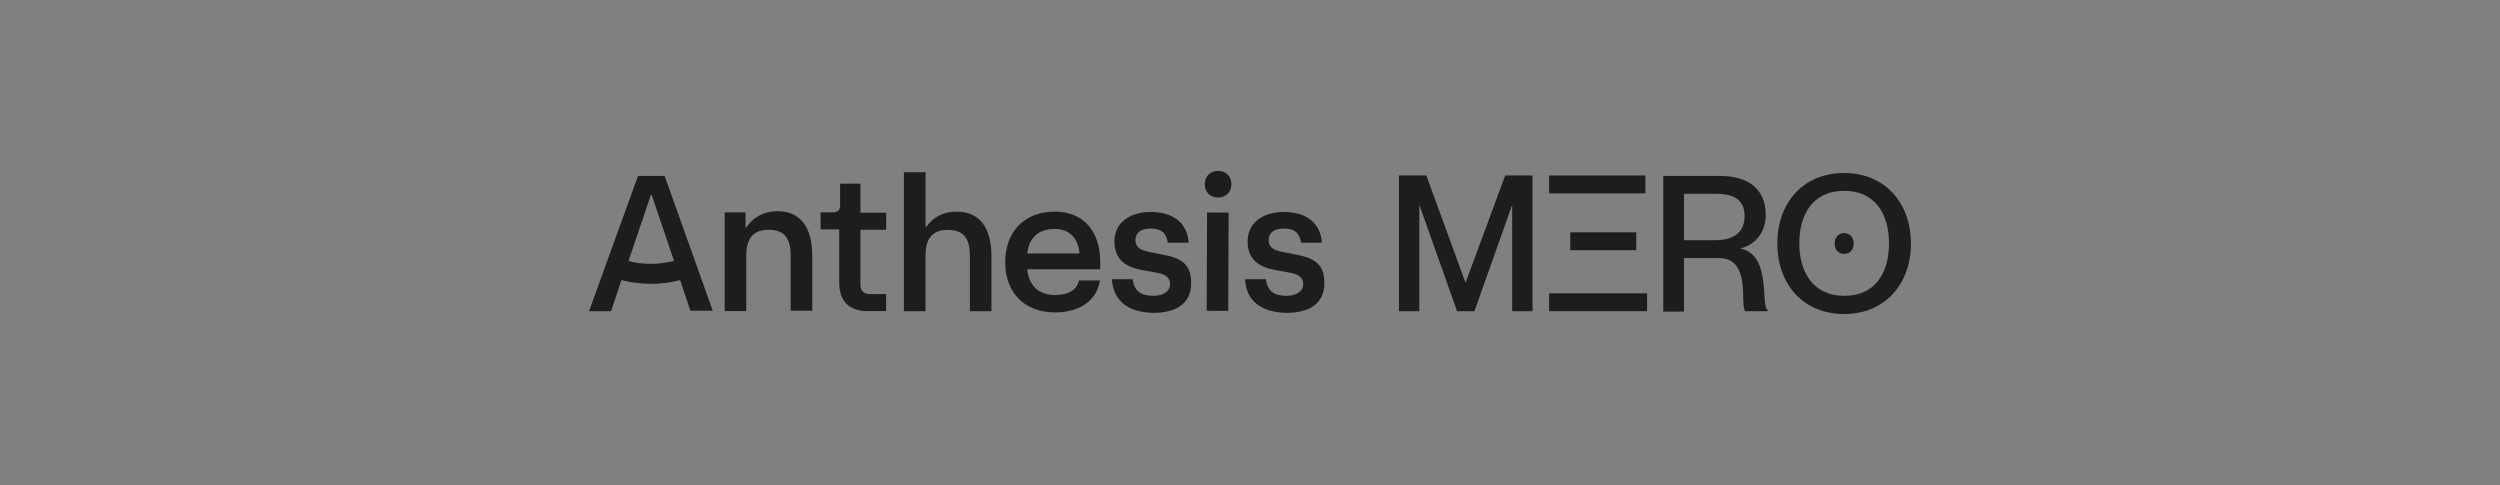 <?xml version="1.0" encoding="UTF-8"?>
<svg id="Capa_1" data-name="Capa 1" xmlns="http://www.w3.org/2000/svg" version="1.1" viewBox="0 0 341.77 66.3">
  <rect x="0" y="0" width="341.77" height="66.3" fill="#808080" stroke="none"/>
  <defs>
    <style>
      .cls-1 {
        fill: #4b4898;
      }

      .cls-1, .cls-2, .cls-3, .cls-4, .cls-5, .cls-6, .cls-7 {
        stroke-width: 0px;
      }

      .cls-2 {
        fill: #0f2619;
      }

      .cls-3 {
        fill: #ee7026;
      }

      .cls-4 {
        fill: #ffde00;
      }

      .cls-5 {
        fill: #1d1d1b;
      }

      .cls-8 {
        fill: none;
        stroke: #1d1d1b;
        stroke-miterlimit: 10;
      }

      .cls-6 {
        fill: #fff;
      }

      .cls-7 {
        fill: #1d2143;
      }
    </style>
  </defs>
  <g>
    <g id="Anthesis_Main_Logo_-_Blue" data-name="Anthesis Main Logo - Blue">
      <g id="Layer_2" data-name="Layer 2">
        <g id="Layer_1-2" data-name="Layer 1-2">
          <path class="cls-3" d="M844.24-697.14c-.94.38-5.57,2.31-8.46,7.57,0,0,1.48-2.12,6.56-2.89,1.4-.28,5.82-1.12,7.73-2.43-.3-.1-3.99-1.42-9.97,1.53l-.16.09s.61-1.44,4.9-2.51c1.37-.34,3.9-.67,5.58-.07,0,0-1.44-1.72-3.96-1.72s-1.4.12-2.21.41"/>
          <path class="cls-3" d="M850.19-697.87c.95.23,1.36,1.02,1.86,1.79,1.07,1.97.04,4.96-.82,7.86s.88,4.58.88,4.58l.07.09c3.69-3.71,2.97-7.41,2.89-8.52-.09-1.11-.46-2.13-.73-2.95,1.2.57,1.61,2.47,1.86,3.92.73,4.39-1.97,7.47-2.56,8.04,3.31-.67,5.25-2.53,5.25-2.53,2.53-2.75.51-7.12-.49-8.13-3.32-3.38-7.09-4.19-8-4.19s-.2.01-.21.04"/>
          <path class="cls-3" d="M858.52-682.77c-2.47,2.13-8.08,2.09-11.96,1.53-3.89-.57-6.59.34-6.59.34.4,1.59,2.78,3.62,7.38,4.21s8.31-2.09,8.94-2.38c-.29,1.4-3.51,3.47-8.22,3.92-5.62.52-8.62-3.69-8.62-3.69v.27c-.04,3.15,1.24,4.83,2.6,5.92,4.52,2.65,9.93.98,13.98-2.85,4.05-3.82,4.81-9.99,4.81-9.99,0,0-1.13,1.97-2.31,2.74"/>
          <path class="cls-3" d="M836.43-677.53c-2.46-5.97,1.45-12.03,1.45-12.03-3.43,2.18-4.19,6.67-3.21,10.27.98,3.6,3.12,5.44,5.02,7.25-3.46-4.49-1.76-8.85-.72-11.45,1.04-2.6.38-6.28.38-6.28-3.63,4.09-2.73,11.31-2.93,12.24"/>
          <path class="cls-7" d="M878.24-680.4l1.35,4.25h3.76l-6.05-17.42h-4.84l-6.05,17.42h3.76l1.37-4.25h6.69ZM877.26-683.48h-4.72l.37-1.15c.71-2.25,1.37-4.55,1.96-6.8h.04c.59,2.25,1.27,4.55,1.98,6.8l.37,1.15h0Z"/>
          <path class="cls-7" d="M891.6-688.86c-1.59,0-2.84.76-3.64,1.86h-.04v-1.57h-3.21v12.43h3.43v-6.66c0-2.25,1.03-3.37,2.45-3.37s2.18.86,2.18,2.74v7.29h3.43v-7.63c0-3.37-1.78-5.09-4.58-5.09h0Z"/>
          <path class="cls-7" d="M905.2-678.71c-1.17,0-1.61-.53-1.61-1.9v-5.41h2.37v-2.54h-2.37v-3.23h-3.43v3.23h-2v2.54h2v6.01c0,2.88,1.25,4.03,4.11,4.03s1.35-.1,1.81-.25v-2.62c-.22.08-.57.12-.88.12h0Z"/>
          <path class="cls-7" d="M911.35-687.19v-6.36h-3.43v17.41h3.43v-6.66c0-2.27,1.02-3.37,2.45-3.37s2.18.86,2.18,2.74v7.29h3.43v-7.63c0-3.37-1.78-5.09-4.58-5.09s-2.54.53-3.43,1.66h-.04Z"/>
          <path class="cls-7" d="M927.45-678.17c-1.47,0-2.72-.9-2.82-3.47h8.93c0-1.37-.12-2.33-.39-3.18-.78-2.52-2.88-4.13-5.75-4.13s-6.17,2.84-6.17,6.5,2.27,6.7,6.19,6.7,5.46-1.88,5.95-4.15h-3.5c-.17,1-1.08,1.74-2.45,1.74h.01ZM927.43-686.53c1.37,0,2.49.86,2.72,2.74h-5.43c.27-1.88,1.32-2.74,2.72-2.74h-.01Z"/>
          <path class="cls-7" d="M940.21-688.96c-3.08,0-5.13,1.59-5.13,3.82s2.23,3.37,4.31,3.92c1.94.51,2.86.73,2.86,1.81s-.61,1.2-1.81,1.2-2.18-.71-2.18-1.96h-3.47c0,3.01,2.13,4.43,5.58,4.43s5.48-1.57,5.48-3.89-2.45-3.6-4.68-4.19c-1.88-.49-2.66-.71-2.66-1.59s.59-1.15,1.69-1.15,1.96.54,1.96,1.81h3.27c0-2.76-1.96-4.21-5.21-4.21h0v.02Z"/>
          <polygon class="cls-7" points="951.28 -676.15 951.28 -688.57 947.86 -688.57 947.86 -676.15 951.28 -676.15 951.28 -676.15"/>
          <path class="cls-7" d="M958.68-688.96c-3.08,0-5.13,1.59-5.13,3.82s2.23,3.37,4.31,3.92c1.94.51,2.86.73,2.86,1.81s-.61,1.2-1.81,1.2-2.18-.71-2.18-1.96h-3.47c0,3.01,2.13,4.43,5.58,4.43s5.48-1.57,5.48-3.89-2.45-3.6-4.68-4.19c-1.88-.49-2.66-.71-2.66-1.59s.59-1.15,1.69-1.15,1.96.54,1.96,1.81h3.27c0-2.76-1.96-4.21-5.21-4.21h0v.02Z"/>
          <path class="cls-7" d="M949.68-690.07c1.12,0,2.03-.91,2.03-2.03s-.91-2.03-2.03-2.03-2.03.91-2.03,2.03h0c0,1.12.91,2.03,2.03,2.03h0Z"/>
        </g>
      </g>
    </g>
    <g>
      <g>
        <path class="cls-3" d="M974.58-676.12h-1.96c-.65,0-1.17-.52-1.17-1.17v-3.51c0-.65.52-1.17,1.17-1.17s1.17.52,1.17,1.17v2.33h.78c3.46,0,6.26-2.82,6.26-6.26s-2.82-6.26-6.26-6.26h-2.48c-.65,0-1.17-.52-1.17-1.17s.52-1.17,1.17-1.17h2.48c4.75,0,8.62,3.87,8.62,8.62s-3.87,8.62-8.62,8.62h0Z"/>
        <circle class="cls-3" cx="972.62" cy="-684.75" r="1.37"/>
      </g>
      <g>
        <circle class="cls-3" cx="990.34" cy="-691.66" r="1.37"/>
        <path class="cls-3" d="M990.34-676.12c-.65,0-1.17-.52-1.17-1.17v-10.4c0-.65.52-1.17,1.17-1.17s1.17.52,1.17,1.17v10.4c0,.65-.52,1.17-1.17,1.17h0Z"/>
      </g>
      <g>
        <circle class="cls-3" cx="1018.95" cy="-691.66" r="1.37"/>
        <path class="cls-3" d="M1018.95-676.12c-.65,0-1.17-.52-1.17-1.17v-10.4c0-.65.52-1.17,1.17-1.17s1.17.52,1.17,1.17v10.4c0,.65-.52,1.17-1.17,1.17h0Z"/>
      </g>
      <g>
        <circle class="cls-3" cx="1004.59" cy="-683.93" r="1.37"/>
        <path class="cls-3" d="M1005.84-676.12h-2.11c-3.02,0-5.48-2.46-5.48-5.48v-6.29c0-3.02,2.46-5.48,5.48-5.48h2.11c3.02,0,5.48,2.46,5.48,5.48s-.52,1.17-1.17,1.17-1.17-.52-1.17-1.17c0-1.72-1.4-3.12-3.12-3.12h-2.11c-1.72,0-3.12,1.4-3.12,3.12v6.29c0,1.72,1.4,3.12,3.12,3.12h2.11c1.72,0,3.12-1.4,3.12-3.12v-1.14h-.53c-.65,0-1.17-.52-1.17-1.17s.52-1.17,1.17-1.17h1.71c.65,0,1.17.52,1.17,1.17v2.32c0,3.02-2.46,5.48-5.48,5.48h0Z"/>
      </g>
      <g>
        <circle class="cls-3" cx="1030.77" cy="-677.79" r="1.37"/>
        <path class="cls-3" d="M1034.91-693.37h-8.3c-.65,0-1.17.52-1.17,1.17s.52,1.17,1.17,1.17h2.97v9.4c0,.65.52,1.17,1.17,1.17s1.17-.52,1.17-1.17v-9.39h2.97c.65,0,1.17-.52,1.17-1.17s-.52-1.17-1.17-1.17h.01Z"/>
      </g>
      <g>
        <circle class="cls-3" cx="1045.76" cy="-680.52" r="1.37"/>
        <path class="cls-3" d="M1051.84-676.12c-.47,0-.9-.27-1.09-.73l-4.99-12.22-4.99,12.22c-.25.6-.94.89-1.53.64s-.89-.94-.64-1.53l6.08-14.89c.18-.45.61-.73,1.09-.73s.91.29,1.09.73l6.08,14.89c.25.6-.04,1.29-.64,1.53-.14.05-.29.09-.45.09Z"/>
      </g>
      <g>
        <circle class="cls-3" cx="1067.72" cy="-677.3" r="1.37"/>
        <path class="cls-3" d="M1064.2-676.12h-4.75c-.65,0-1.17-.52-1.17-1.17v-14.89c0-.65.52-1.17,1.17-1.17s1.17.52,1.17,1.17v13.71h3.57c.65,0,1.17.52,1.17,1.17s-.52,1.17-1.17,1.17h.01Z"/>
      </g>
    </g>
  </g>
  <g>
    <rect class="cls-6" x="1269.9" y="4.01" width="23.6" height="4.3"/>
    <rect class="cls-6" x="1274.9" y="-10.69" width="15.9" height="4.3"/>
    <rect class="cls-6" x="1269.9" y="-24.29" width="23.2" height="4.3"/>
    <path class="cls-6" d="M1315.9-6.79h0c3.6-.9,6.1-3.9,6.1-8.1,0-6-3.9-9.4-11.1-9.4h-13.6V8.41h5V-4.39h8.4c8,0,4.9,11.4,6.4,12.8h5.4v-.3c-1.8-.6,1-13.5-6.6-14.9ZM1309.9-8.79h-7.5v-11.2h7.6c5,0,7,1.9,7,5.4,0,3.8-2.5,5.8-7.1,5.8Z"/>
    <path class="cls-6" d="M1341-24.99c-9.8,0-16.1,7.1-16.1,17s6.3,17,16.1,17,16.1-7.2,16.1-17-6.3-17-16.1-17ZM1341,4.71c-7.7,0-10.8-6-10.8-12.7s3.1-12.6,10.8-12.6,10.8,5.9,10.8,12.6-3.1,12.7-10.8,12.7Z"/>
    <polygon class="cls-6" points="1249.8 1.31 1249.7 1.31 1240.3 -24.39 1233.7 -24.39 1233.7 8.31 1238.6 8.31 1238.6 -17.09 1238.7 -17.09 1247.7 8.31 1251.8 8.31 1260.8 -17.09 1260.9 -17.09 1260.9 8.31 1265.9 8.31 1265.9 -24.39 1259.2 -24.39 1249.8 1.31"/>
    <path class="cls-6" d="M1341-10.39c-1.4,0-2.3,1-2.3,2.5s.9,2.5,2.3,2.5,2.3-1,2.3-2.5-.9-2.5-2.3-2.5Z"/>
    <path class="cls-6" d="M1056.7-24.29h-6.4l-11.8,32.6h5.3l2.4-7.2.2-.2c2.3.6,4.6.9,7.1.9s4.8-.3,7-.9l.1.2,2.4,7.2h5.4l-11.7-32.6ZM1047.9-3.79l5.4-15.9h.2l5.4,16c-1.7.4-3.6.7-5.4.7-2-.1-3.8-.3-5.6-.8"/>
    <path class="cls-6" d="M1071.2-15.39h4.9v3.6h.2c1.7-2.5,4.3-3.9,7.5-3.9,5.4,0,8.4,3.7,8.4,10.7v13.3h-5.2V-4.99c0-4.4-1.6-6.3-5.3-6.3s-5.4,2-5.4,6.3v13.3h-5.2V-15.39h.1Z"/>
    <path class="cls-6" d="M1098.8,1.61v-12.9h-4.5v-4.1h3.1c1,0,1.6-.6,1.6-1.6v-5.4h4.9v7h6.2v4.1h-6.2V1.91c0,1.5.8,2.3,2.3,2.3h3.9v4.1h-4.6c-4.3,0-6.7-2.4-6.7-6.7"/>
    <path class="cls-6" d="M1114.4-25.19h5.2v13.2h.2c1.6-2.4,4.1-3.7,7.3-3.7,5.3,0,8.3,3.7,8.3,10.7v13.3h-5.2V-4.99c0-4.4-1.6-6.3-5.3-6.3s-5.4,2-5.4,6.3v13.3h-5.1V-25.19Z"/>
    <path class="cls-6" d="M1161.7-3.59c0-7.5-4.2-12.1-10.9-12.1-7.3,0-12,4.7-12,12.2h0c0,7.4,4.7,12.1,12,12.1,6.3,0,10.2-3.2,10.8-7.7h-5c-.5,2.1-2.3,3.5-5.8,3.5-4,0-6.3-2.3-6.7-6.2h17.6v-1.8ZM1144.1-5.59c.5-3.9,2.7-5.9,6.7-5.9,3.4,0,5.6,2.2,5.9,5.9h-12.6Z"/>
    <path class="cls-6" d="M1164.4.61h5c.4,2.8,1.9,4,5,4,2.4,0,4-1.1,4-2.8,0-1.6-1-2.4-3.4-2.8l-3.3-.6c-4.5-.8-6.7-3-6.7-6.9,0-4.3,3.4-7.1,8.8-7.1s8.8,2.7,9.1,7.4h-5c-.4-2.4-1.6-3.4-4.1-3.4s-3.7,1-3.7,2.8c0,1.4.7,2.3,3.2,2.8l3.5.7c5.1.9,6.7,2.9,6.7,6.9,0,4.6-3.3,7.1-9.1,7.1-6.1-.1-9.7-3-10-8.1"/>
    <path class="cls-6" d="M1190.1-18.99c1.9,0,3.2-1.3,3.2-3.2s-1.3-3.2-3.2-3.2-3.2,1.3-3.2,3.2c0,1.8,1.3,3.1,3.2,3.2"/>
    <rect class="cls-6" x="1178.21" y="-6.1" width="23.7" height="5.2" transform="translate(1188.7 1186.56) rotate(-89.77)"/>
    <path class="cls-6" d="M1196.5.61h5c.4,2.8,1.9,4,5,4,2.4,0,4-1.1,4-2.8,0-1.6-1-2.4-3.4-2.8l-3.3-.6c-4.5-.8-6.7-3-6.7-6.9,0-4.3,3.4-7.1,8.8-7.1s8.8,2.7,9.1,7.4h-5c-.4-2.4-1.6-3.4-4.1-3.4s-3.7,1-3.7,2.8c0,1.4.7,2.3,3.2,2.8l3.5.7c5.1.9,6.7,2.9,6.7,6.9,0,4.6-3.3,7.1-9.1,7.1-6.1-.1-9.7-3-10-8.1"/>
  </g>
  <rect class="cls-1" x="940.01" y="-378.26" width="36.7" height="6.7"/>
  <rect class="cls-1" x="947.91" y="-401.16" width="24.7" height="6.7"/>
  <rect class="cls-1" x="940.01" y="-422.26" width="35.9" height="6.8"/>
  <path class="cls-1" d="M1011.51-395.06v-.1c5.6-1.3,9.5-6,9.5-12.4,0-9.4-6-14.6-17.3-14.6h-21.1v50.8h7.8v-19.9h13.1c12.4,0,7.6,17.8,9.9,19.9h8.4v-.5c-2.8-1,1.5-21-10.3-23.2M1002.11-398.16h-11.7v-17.4h11.8c7.8,0,10.9,3,10.9,8.5,0,5.8-3.9,8.9-11,8.9"/>
  <path class="cls-1" d="M1050.41-423.26c-15.2,0-24.9,11.1-24.9,26.4s9.7,26.4,24.9,26.4,24.9-11.2,24.9-26.4-9.7-26.4-24.9-26.4M1050.41-377.26c-12,0-16.8-9.2-16.8-19.7s4.8-19.6,16.8-19.6,16.8,9.2,16.8,19.6-4.8,19.7-16.8,19.7"/>
  <polygon class="cls-1" points="908.81 -382.46 908.71 -382.46 894.11 -422.36 883.81 -422.36 883.81 -371.66 891.41 -371.66 891.41 -410.96 891.61 -410.96 905.61 -371.66 912.01 -371.66 926.01 -410.96 926.11 -410.96 926.11 -371.66 933.81 -371.66 933.81 -422.36 923.51 -422.36 908.81 -382.46"/>
  <path class="cls-1" d="M1050.41-400.76c-2.2,0-3.6,1.6-3.6,3.8s1.4,3.8,3.6,3.8,3.6-1.6,3.6-3.8c0-2.1-1.4-3.8-3.6-3.8"/>
  <g>
    <path class="cls-2" d="M912.61-500.18h-10.2l-18.6,51.7h8.5l3.8-11.4.1-.4c3.6,1,7.3,1.5,11.2,1.5s7.5-.5,11.1-1.5l.1.3,4,11.5h8.6l-18.6-51.7ZM898.71-467.68l8.5-25.2h.4l8.5,25.2c-2.8.7-5.6,1.1-8.6,1.1s-6-.4-8.8-1.1"/>
    <path class="cls-2" d="M935.71-486.18h7.9v5.8h.3c2.7-4,6.8-6.2,11.9-6.2,8.6,0,13.3,5.8,13.3,17v21.1h-8.2v-21.1c0-6.9-2.6-10-8.4-10s-8.5,3.2-8.5,10v21.1h-8.2v-37.7h-.1Z"/>
    <path class="cls-2" d="M979.51-459.18v-20.5h-7.2v-6.5h4.9c1.6,0,2.6-1,2.6-2.6v-8.5h7.8v11.1h9.8v6.5h-9.8v21c0,2.4,1.3,3.7,3.7,3.7h6.1v6.5h-7.3c-6.9,0-10.6-3.8-10.6-10.7"/>
    <path class="cls-2" d="M1004.31-501.68h8.2v21h.3c2.6-3.8,6.6-5.9,11.5-5.9,8.6,0,13.3,5.8,13.3,17v21.1h-8.2v-21.1c0-6.9-2.6-10-8.4-10s-8.5,3.2-8.5,10v21.1h-8.2v-53.2h0Z"/>
    <path class="cls-2" d="M1079.21-467.38c0-11.9-6.6-19.3-17.4-19.3-11.6,0-19,7.5-19,19.3h0c0,11.7,7.5,19.2,19.1,19.2,10,0,16.2-5.1,17.2-12.3h-8c-.8,3.3-3.7,5.6-9.2,5.6-6.4,0-10-3.7-10.6-9.9h28v-2.6h-.1ZM1051.31-470.58c.7-6.1,4.4-9.4,10.6-9.4,5.4,0,8.9,3.5,9.3,9.4h-19.9Z"/>
    <path class="cls-2" d="M1083.71-460.68h7.9c.6,4.4,3,6.3,7.9,6.3,3.8,0,6.4-1.8,6.4-4.5s-1.5-3.8-5.5-4.5l-5.2-1c-7.2-1.3-10.6-4.8-10.6-11,0-6.8,5.4-11.2,14-11.2s14,4.3,14.5,11.7h-7.9c-.6-3.8-2.6-5.4-6.6-5.4s-5.9,1.6-5.9,4.4c0,2.3,1,3.7,5,4.4l5.6,1c8.1,1.5,10.6,4.6,10.6,11,0,7.2-5.2,11.3-14.4,11.3-9.8.1-15.4-4.4-15.8-12.5"/>
    <path class="cls-2" d="M1124.31-491.88c3,0,5.1-2,5.1-5.1s-2-5.1-5.1-5.1-5.1,2-5.1,5.1c.1,3,2.1,5,5.1,5.1"/>
    <rect class="cls-2" x="1105.32" y="-471.48" width="37.7" height="8.2" transform="translate(1586.98 658.69) rotate(-89.77)"/>
    <path class="cls-2" d="M1134.61-460.68h7.9c.6,4.4,3,6.3,7.9,6.3,3.8,0,6.4-1.8,6.4-4.5s-1.5-3.8-5.5-4.5l-5.2-1c-7.2-1.3-10.6-4.8-10.6-11,0-6.8,5.4-11.2,14-11.2s14,4.3,14.5,11.7h-7.9c-.6-3.8-2.6-5.4-6.6-5.4s-5.9,1.6-5.9,4.4c0,2.3,1,3.7,5,4.4l5.6,1c8.1,1.5,10.6,4.6,10.6,11,0,7.2-5.2,11.3-14.4,11.3-9.8.1-15.4-4.4-15.8-12.5"/>
  </g>
  <g>
    <rect class="cls-5" x="1096.6" y="-251.38" width="23.79" height="4.33"/>
    <rect class="cls-5" x="1101.74" y="-266.2" width="16.03" height="4.33"/>
    <rect class="cls-5" x="1096.6" y="-280.01" width="23.39" height="4.33"/>
    <path class="cls-5" d="M1143.07-262.27h0c3.63-.91,6.15-3.93,6.15-8.16,0-6.05-3.93-9.48-11.19-9.48h-13.71v32.96h5.04v-13h8.47c8.06,0,4.94,11.49,6.45,12.9h5.44v-.3c-1.81-.5,1.01-13.51-6.65-14.92ZM1136.92-264.29h-7.56v-11.29h7.66c5.04,0,7.06,1.92,7.06,5.44,0,3.83-2.52,5.85-7.16,5.85Z"/>
    <path class="cls-5" d="M1168.27-280.62c-9.88,0-16.23,7.16-16.23,17.14s6.35,17.14,16.23,17.14,16.23-7.26,16.23-17.14-6.35-17.14-16.23-17.14ZM1168.27-250.78c-7.76,0-10.89-6.05-10.89-12.8s3.12-12.7,10.89-12.7,10.89,5.95,10.89,12.7c0,6.85-3.02,12.8-10.89,12.8Z"/>
    <polygon class="cls-5" points="1076.34 -254.11 1076.24 -254.11 1066.76 -280.01 1060.11 -280.01 1060.11 -247.05 1065.05 -247.05 1065.05 -272.65 1065.15 -272.65 1074.22 -247.05 1078.45 -247.05 1087.53 -272.65 1087.63 -272.65 1087.63 -247.05 1092.57 -247.05 1092.57 -280.01 1085.91 -280.01 1076.34 -254.11"/>
    <path class="cls-5" d="M1168.27-266c-1.41,0-2.32,1.01-2.32,2.52s.91,2.52,2.32,2.52,2.32-1.01,2.32-2.52-.91-2.52-2.32-2.52Z"/>
    <path class="cls-5" d="M881.69-279.91h-6.45l-11.89,32.86h5.34l2.42-7.26.1-.3c2.32.6,4.64.91,7.16.91s4.84-.3,7.06-.91l.1.2,2.42,7.26h5.44l-11.69-32.76ZM872.92-259.25l5.44-16.03h.2l5.44,16.03c-1.71.4-3.63.71-5.44.71-2.02,0-3.93-.2-5.64-.71"/>
    <path class="cls-5" d="M896.41-271.04h4.94v3.63h.2c1.71-2.52,4.33-3.93,7.56-3.93,5.44,0,8.47,3.73,8.47,10.79v13.41h-5.24v-13.31c0-4.44-1.61-6.35-5.34-6.35s-5.44,2.02-5.44,6.35v13.41h-5.24v-23.99h.1Z"/>
    <path class="cls-5" d="M924.13-253.9v-13h-4.54v-4.13h3.12c1.01,0,1.61-.6,1.61-1.61v-5.34h4.94v7.06h6.25v4.13h-6.25v13.31c0,1.51.81,2.32,2.32,2.32h3.93v4.13h-4.54c-4.44,0-6.85-2.42-6.85-6.85"/>
    <path class="cls-5" d="M939.96-280.82h5.14v13.31h.2c1.61-2.42,4.13-3.73,7.36-3.73,5.44,0,8.47,3.73,8.47,10.79v13.41h-5.24v-13.41c0-4.44-1.61-6.35-5.34-6.35s-5.44,2.02-5.44,6.35v13.41h-5.24v-33.77h.1Z"/>
    <path class="cls-5" d="M987.53-259.04c0-7.56-4.23-12.2-10.99-12.2-7.36,0-12.1,4.74-12.1,12.3h0c0,7.46,4.74,12.2,12.1,12.2,6.35,0,10.28-3.23,10.89-7.76h-5.04c-.5,2.12-2.32,3.53-5.85,3.53-4.03,0-6.35-2.32-6.75-6.25h17.74v-1.81ZM969.79-261.06c.5-3.93,2.72-5.95,6.75-5.95,3.43,0,5.64,2.22,5.95,5.95h-12.7Z"/>
    <path class="cls-5" d="M990.36-254.81h5.04c.4,2.82,1.92,4.03,5.04,4.03,2.42,0,4.03-1.11,4.03-2.82,0-1.61-1.01-2.42-3.43-2.82l-3.33-.6c-4.54-.81-6.75-3.02-6.75-6.96,0-4.33,3.43-7.16,8.87-7.16s8.87,2.72,9.17,7.46h-5.04c-.4-2.42-1.61-3.43-4.13-3.43s-3.73,1.01-3.73,2.82c0,1.41.71,2.32,3.23,2.82l3.53.71c5.14.91,6.75,2.92,6.75,6.96,0,4.64-3.33,7.16-9.17,7.16-6.25-.1-9.78-3.02-10.08-8.16"/>
    <path class="cls-5" d="M1016.16-274.67c1.92,0,3.23-1.31,3.23-3.23s-1.31-3.23-3.23-3.23-3.23,1.31-3.23,3.23,1.31,3.23,3.23,3.23"/>
    <rect class="cls-5" x="1004.13" y="-261.68" width="23.89" height="5.24" transform="translate(1270.98 758.07) rotate(-89.77)"/>
    <path class="cls-5" d="M1022.71-254.81h5.04c.4,2.82,1.92,4.03,5.04,4.03,2.42,0,4.03-1.11,4.03-2.82,0-1.61-1.01-2.42-3.43-2.82l-3.33-.6c-4.54-.81-6.75-3.02-6.75-6.96,0-4.33,3.43-7.16,8.87-7.16s8.87,2.72,9.17,7.46h-5.04c-.4-2.42-1.61-3.43-4.13-3.43s-3.73,1.01-3.73,2.82c0,1.41.71,2.32,3.23,2.82l3.53.71c5.14.91,6.75,2.92,6.75,6.96,0,4.64-3.33,7.16-9.17,7.16-6.25-.1-9.88-3.02-10.08-8.16"/>
  </g>
  <rect class="cls-8" x="863.74" y="-280.42" width="321.15" height="33.15"/>
  <line class="cls-8" x1="863.59" y1="-263.84" x2="1184.89" y2="-263.84"/>
  <line class="cls-8" x1="863.59" y1="-297.88" x2="1184.89" y2="-297.88"/>
  <rect class="cls-8" x="847.8" y="-297.88" width="352.64" height="67.3"/>
  <line class="cls-8" x1="863.59" y1="-230.58" x2="1184.89" y2="-230.58"/>
  <rect class="cls-8" x="1184.89" y="-246.95" width="15.66" height="16.57"/>
  <line class="cls-8" x1="1200.43" y1="-297.67" x2="1200.43" y2="-230.92"/>
  <line class="cls-8" x1="1184.77" y1="-297.67" x2="1184.77" y2="-230.92"/>
  <g>
    <rect class="cls-6" x="683.75" y="-64.73" width="12.29" height="2.24"/>
    <rect class="cls-6" x="686.4" y="-72.38" width="8.28" height="2.24"/>
    <rect class="cls-6" x="683.75" y="-79.52" width="12.08" height="2.24"/>
    <path class="cls-6" d="M707.76-70.35h0c1.88-.47,3.18-2.03,3.18-4.22,0-3.13-2.03-4.9-5.78-4.9h-7.08v17.03h2.6v-6.72h4.38c4.17,0,2.55,5.94,3.33,6.67h2.81v-.16c-.94-.26.52-6.98-3.44-7.71ZM704.58-71.39h-3.91v-5.83h3.96c2.6,0,3.65.99,3.65,2.81,0,1.98-1.3,3.02-3.7,3.02Z"/>
    <path class="cls-6" d="M720.78-79.83c-5.1,0-8.39,3.7-8.39,8.85s3.28,8.85,8.39,8.85,8.39-3.75,8.39-8.85-3.28-8.85-8.39-8.85ZM720.78-64.41c-4.01,0-5.63-3.13-5.63-6.62s1.61-6.56,5.63-6.56,5.63,3.07,5.63,6.56c0,3.54-1.56,6.62-5.63,6.62Z"/>
    <polygon class="cls-6" points="673.28 -66.13 673.22 -66.13 668.33 -79.52 664.89 -79.52 664.89 -62.49 667.44 -62.49 667.44 -75.72 667.49 -75.72 672.18 -62.49 674.37 -62.49 679.06 -75.72 679.11 -75.72 679.11 -62.49 681.66 -62.49 681.66 -79.52 678.22 -79.52 673.28 -66.13"/>
    <path class="cls-6" d="M720.78-72.28c-.73,0-1.2.52-1.2,1.3s.47,1.3,1.2,1.3,1.2-.52,1.2-1.3-.47-1.3-1.2-1.3Z"/>
    <path class="cls-6" d="M572.7-79.47h-3.33l-6.15,16.98h2.76l1.25-3.75.05-.16c1.2.31,2.4.47,3.7.47s2.5-.16,3.65-.47l.05.1,1.25,3.75h2.81l-6.04-16.93ZM568.16-68.79l2.81-8.28h.1l2.81,8.28c-.89.21-1.88.36-2.81.36-1.04,0-2.03-.1-2.92-.36"/>
    <path class="cls-6" d="M580.3-74.88h2.55v1.88h.1c.89-1.3,2.24-2.03,3.91-2.03,2.81,0,4.38,1.93,4.38,5.57v6.93h-2.71v-6.88c0-2.29-.83-3.28-2.76-3.28s-2.81,1.04-2.81,3.28v6.93h-2.71v-12.4h.05Z"/>
    <path class="cls-6" d="M594.62-66.03v-6.72h-2.34v-2.14h1.61c.52,0,.83-.31.83-.83v-2.76h2.55v3.65h3.23v2.14h-3.23v6.88c0,.78.42,1.2,1.2,1.2h2.03v2.14h-2.34c-2.29,0-3.54-1.25-3.54-3.54"/>
    <path class="cls-6" d="M602.8-79.93h2.66v6.88h.1c.83-1.25,2.14-1.93,3.8-1.93,2.81,0,4.38,1.93,4.38,5.57v6.93h-2.71v-6.93c0-2.29-.83-3.28-2.76-3.28s-2.81,1.04-2.81,3.28v6.93h-2.71v-17.45h.05Z"/>
    <path class="cls-6" d="M627.39-68.68c0-3.91-2.19-6.3-5.68-6.3-3.8,0-6.25,2.45-6.25,6.35h0c0,3.85,2.45,6.3,6.25,6.3,3.28,0,5.31-1.67,5.63-4.01h-2.6c-.26,1.09-1.2,1.82-3.02,1.82-2.08,0-3.28-1.2-3.49-3.23h9.17v-.94ZM618.22-69.73c.26-2.03,1.41-3.07,3.49-3.07,1.77,0,2.92,1.15,3.07,3.07h-6.56Z"/>
    <path class="cls-6" d="M628.85-66.5h2.6c.21,1.46.99,2.08,2.6,2.08,1.25,0,2.08-.57,2.08-1.46,0-.83-.52-1.25-1.77-1.46l-1.72-.31c-2.34-.42-3.49-1.56-3.49-3.59,0-2.24,1.77-3.7,4.58-3.7s4.58,1.41,4.74,3.85h-2.6c-.21-1.25-.83-1.77-2.14-1.77s-1.93.52-1.93,1.46c0,.73.36,1.2,1.67,1.46l1.82.36c2.66.47,3.49,1.51,3.49,3.59,0,2.4-1.72,3.7-4.74,3.7-3.23-.05-5.05-1.56-5.21-4.22"/>
    <path class="cls-6" d="M642.18-76.76c.99,0,1.67-.68,1.67-1.67s-.68-1.67-1.67-1.67-1.67.68-1.67,1.67.68,1.67,1.67,1.67"/>
    <rect class="cls-6" x="635.96" y="-70.04" width="12.34" height="2.71" transform="translate(708.2 573.72) rotate(-89.77)"/>
    <path class="cls-6" d="M645.57-66.5h2.6c.21,1.46.99,2.08,2.6,2.08,1.25,0,2.08-.57,2.08-1.46,0-.83-.52-1.25-1.77-1.46l-1.72-.31c-2.34-.42-3.49-1.56-3.49-3.59,0-2.24,1.77-3.7,4.58-3.7s4.58,1.41,4.74,3.85h-2.6c-.21-1.25-.83-1.77-2.14-1.77s-1.93.52-1.93,1.46c0,.73.36,1.2,1.67,1.46l1.82.36c2.66.47,3.49,1.51,3.49,3.59,0,2.4-1.72,3.7-4.74,3.7-3.23-.05-5.1-1.56-5.21-4.22"/>
  </g>
  <g>
    <rect class="cls-5" x="397.29" y="-407.96" width="36.7" height="6.7"/>
    <rect class="cls-5" x="405.19" y="-430.86" width="24.7" height="6.7"/>
    <rect class="cls-5" x="397.29" y="-451.96" width="35.9" height="6.8"/>
    <path class="cls-5" d="M468.79-424.76v-.1c5.6-1.3,9.5-6,9.5-12.4,0-9.4-6-14.6-17.3-14.6h-21.1v50.8h7.8v-19.9h13.1c12.4,0,7.6,17.8,9.9,19.9h8.4v-.5c-2.8-1,1.5-21-10.3-23.2M459.39-427.86h-11.7v-17.4h11.8c7.8,0,10.9,3,10.9,8.5,0,5.8-3.9,8.9-11,8.9"/>
    <path class="cls-5" d="M507.69-452.96c-15.2,0-24.9,11.1-24.9,26.4s9.7,26.4,24.9,26.4,24.9-11.2,24.9-26.4-9.7-26.4-24.9-26.4M507.69-406.96c-12,0-16.8-9.2-16.8-19.7s4.8-19.6,16.8-19.6,16.8,9.2,16.8,19.6-4.8,19.7-16.8,19.7"/>
    <polygon class="cls-5" points="366.09 -412.16 365.99 -412.16 351.39 -452.06 341.09 -452.06 341.09 -401.36 348.69 -401.36 348.69 -440.66 348.89 -440.66 362.89 -401.36 369.29 -401.36 383.29 -440.66 383.39 -440.66 383.39 -401.36 391.09 -401.36 391.09 -452.06 380.79 -452.06 366.09 -412.16"/>
    <path class="cls-5" d="M507.69-430.46c-2.2,0-3.6,1.6-3.6,3.8s1.4,3.8,3.6,3.8,3.6-1.6,3.6-3.8c0-2.1-1.4-3.8-3.6-3.8"/>
    <path class="cls-5" d="M369.89-530.46h-10.2l-18.6,51.7h8.5l3.8-11.4.1-.4c3.6,1,7.3,1.5,11.2,1.5s7.5-.5,11.1-1.5l.1.3,4,11.5h8.6l-18.6-51.7ZM355.99-497.96l8.5-25.2h.4l8.5,25.2c-2.8.7-5.6,1.1-8.6,1.1s-6-.4-8.8-1.1"/>
    <path class="cls-5" d="M392.99-516.46h7.9v5.8h.3c2.7-4,6.8-6.2,11.9-6.2,8.6,0,13.3,5.8,13.3,17v21.1h-8.2v-21.1c0-6.9-2.6-10-8.4-10s-8.5,3.2-8.5,10v21.1h-8.2v-37.7h-.1Z"/>
    <path class="cls-5" d="M436.79-489.46v-20.5h-7.2v-6.5h4.9c1.6,0,2.6-1,2.6-2.6v-8.5h7.8v11.1h9.8v6.5h-9.8v21c0,2.4,1.3,3.7,3.7,3.7h6.1v6.5h-7.3c-6.9,0-10.6-3.8-10.6-10.7"/>
    <path class="cls-5" d="M461.59-531.96h8.2v21h.3c2.6-3.8,6.6-5.9,11.5-5.9,8.6,0,13.3,5.8,13.3,17v21.1h-8.2v-21.1c0-6.9-2.6-10-8.4-10s-8.5,3.2-8.5,10v21.1h-8.2v-53.2h0Z"/>
    <path class="cls-5" d="M536.49-497.66c0-11.9-6.6-19.3-17.4-19.3-11.6,0-19,7.5-19,19.3h0c0,11.7,7.5,19.2,19.1,19.2,10,0,16.2-5.1,17.2-12.3h-8c-.8,3.3-3.7,5.6-9.2,5.6-6.4,0-10-3.7-10.6-9.9h28v-2.6h-.1ZM508.59-500.86c.7-6.1,4.4-9.4,10.6-9.4,5.4,0,8.9,3.5,9.3,9.4h-19.9Z"/>
    <path class="cls-5" d="M540.99-490.96h7.9c.6,4.4,3,6.3,7.9,6.3,3.8,0,6.4-1.8,6.4-4.5s-1.5-3.8-5.5-4.5l-5.2-1c-7.2-1.3-10.6-4.8-10.6-11,0-6.8,5.4-11.2,14-11.2s14,4.3,14.5,11.7h-7.9c-.6-3.8-2.6-5.4-6.6-5.4s-5.9,1.6-5.9,4.4c0,2.3,1,3.7,5,4.4l5.6,1c8.1,1.5,10.6,4.6,10.6,11,0,7.2-5.2,11.3-14.4,11.3-9.8.1-15.4-4.4-15.8-12.5"/>
    <path class="cls-5" d="M581.59-522.16c3,0,5.1-2,5.1-5.1s-2-5.1-5.1-5.1-5.1,2-5.1,5.1c.1,3,2.1,5,5.1,5.1"/>
    <rect class="cls-5" x="562.61" y="-501.76" width="37.7" height="8.2" transform="translate(1076.75 85.81) rotate(-89.77)"/>
    <path class="cls-5" d="M591.89-490.96h7.9c.6,4.4,3,6.3,7.9,6.3,3.8,0,6.4-1.8,6.4-4.5s-1.5-3.8-5.5-4.5l-5.2-1c-7.2-1.3-10.6-4.8-10.6-11,0-6.8,5.4-11.2,14-11.2s14,4.3,14.5,11.7h-7.9c-.6-3.8-2.6-5.4-6.6-5.4s-5.9,1.6-5.9,4.4c0,2.3,1,3.7,5,4.4l5.6,1c8.1,1.5,10.6,4.6,10.6,11,0,7.2-5.2,11.3-14.4,11.3-9.8.1-15.4-4.4-15.8-12.5"/>
  </g>
  <line class="cls-8" x1="863.59" y1="-297.67" x2="863.59" y2="-230.92"/>
  <line class="cls-8" x1="847.8" y1="-297.67" x2="847.8" y2="-230.92"/>
  <rect class="cls-8" x="884.7" y="-501.98" width="281.25" height="54.86"/>
  <line class="cls-8" x1="883.81" y1="-475.13" x2="1165.9" y2="-475.13"/>
  <rect class="cls-8" x="1165.9" y="-371.3" width="26.58" height="28.14"/>
  <line class="cls-8" x1="663.73" y1="-530.53" x2="663.73" y2="-420.07"/>
  <rect class="cls-8" x="858.12" y="-371" width="26.58" height="28.14"/>
  <rect class="cls-8" x="858.12" y="-530.24" width="334.36" height="187.37"/>
  <rect class="cls-8" x="1165.9" y="-530.24" width="26.58" height="28.14"/>
  <rect class="cls-8" x="858.12" y="-530.24" width="26.58" height="28.14"/>
  <g>
    <rect class="cls-1" x="954.42" y="-12.13" width="36.7" height="6.7"/>
    <rect class="cls-1" x="962.32" y="-35.03" width="24.7" height="6.7"/>
    <rect class="cls-1" x="954.42" y="-56.13" width="35.9" height="6.8"/>
    <path class="cls-1" d="M1025.92-28.93v-.1c5.6-1.3,9.5-6,9.5-12.4,0-9.4-6-14.6-17.3-14.6h-21.1V-5.23h7.8v-19.9h13.1c12.4,0,7.6,17.8,9.9,19.9h8.4v-.5c-2.8-1,1.5-21-10.3-23.2M1016.52-32.03h-11.7v-17.4h11.8c7.8,0,10.9,3,10.9,8.5,0,5.8-3.9,8.9-11,8.9"/>
    <polygon class="cls-1" points="923.22 -16.33 923.12 -16.33 908.52 -56.23 898.22 -56.23 898.22 -5.53 905.82 -5.53 905.82 -44.83 906.02 -44.83 920.02 -5.53 926.42 -5.53 940.42 -44.83 940.52 -44.83 940.52 -5.53 948.22 -5.53 948.22 -56.23 937.92 -56.23 923.22 -16.33"/>
    <path class="cls-1" d="M1064.82-34.63c-2.2,0-3.6,1.6-3.6,3.8s1.4,3.8,3.6,3.8,3.6-1.6,3.6-3.8c0-2.1-1.4-3.8-3.6-3.8"/>
    <g>
      <path class="cls-1" d="M1064.82-57.13c-15.2,0-24.9,11.1-24.9,26.4s9.7,26.4,24.9,26.4,24.9-11.2,24.9-26.4-9.7-26.4-24.9-26.4M1064.82-11.13c-12,0-16.8-9.2-16.8-19.7s4.8-19.6,16.8-19.6,16.8,9.2,16.8,19.6-4.8,19.7-16.8,19.7"/>
      <g>
        <path class="cls-2" d="M927.02-134.05h-10.2l-18.6,51.7h8.5l3.8-11.4.1-.4c3.6,1,7.3,1.5,11.2,1.5s7.5-.5,11.1-1.5l.1.3,4,11.5h8.6l-18.6-51.7ZM913.12-101.55l8.5-25.2h.4l8.5,25.2c-2.8.7-5.6,1.1-8.6,1.1s-6-.4-8.8-1.1"/>
        <path class="cls-2" d="M950.12-120.05h7.9v5.8h.3c2.7-4,6.8-6.2,11.9-6.2,8.6,0,13.3,5.8,13.3,17v21.1h-8.2v-21.1c0-6.9-2.6-10-8.4-10s-8.5,3.2-8.5,10v21.1h-8.2v-37.7h-.1Z"/>
        <path class="cls-2" d="M993.92-93.05v-20.5h-7.2v-6.5h4.9c1.6,0,2.6-1,2.6-2.6v-8.5h7.8v11.1h9.8v6.5h-9.8v21c0,2.4,1.3,3.7,3.7,3.7h6.1v6.5h-7.3c-6.9,0-10.6-3.8-10.6-10.7"/>
        <path class="cls-2" d="M1018.72-135.55h8.2v21h.3c2.6-3.8,6.6-5.9,11.5-5.9,8.6,0,13.3,5.8,13.3,17v21.1h-8.2v-21.1c0-6.9-2.6-10-8.4-10s-8.5,3.2-8.5,10v21.1h-8.2v-53.2h0Z"/>
        <path class="cls-2" d="M1093.62-101.25c0-11.9-6.6-19.3-17.4-19.3-11.6,0-19,7.5-19,19.3h0c0,11.7,7.5,19.2,19.1,19.2,10,0,16.2-5.1,17.2-12.3h-8c-.8,3.3-3.7,5.6-9.2,5.6-6.4,0-10-3.7-10.6-9.9h28v-2.6h-.1ZM1065.72-104.45c.7-6.1,4.4-9.4,10.6-9.4,5.4,0,8.9,3.5,9.3,9.4h-19.9Z"/>
        <path class="cls-2" d="M1098.12-94.55h7.9c.6,4.4,3,6.3,7.9,6.3,3.8,0,6.4-1.8,6.4-4.5s-1.5-3.8-5.5-4.5l-5.2-1c-7.2-1.3-10.6-4.8-10.6-11,0-6.8,5.4-11.2,14-11.2s14,4.3,14.5,11.7h-7.9c-.6-3.8-2.6-5.4-6.6-5.4s-5.9,1.6-5.9,4.4c0,2.3,1,3.7,5,4.4l5.6,1c8.1,1.5,10.6,4.6,10.6,11,0,7.2-5.2,11.3-14.4,11.3-9.8.1-15.4-4.4-15.8-12.5"/>
        <path class="cls-2" d="M1138.72-125.75c3,0,5.1-2,5.1-5.1s-2-5.1-5.1-5.1-5.1,2-5.1,5.1c.1,3,2.1,5,5.1,5.1"/>
        <rect class="cls-2" x="1119.73" y="-105.35" width="37.7" height="8.2" transform="translate(1235.2 1037.73) rotate(-89.77)"/>
        <path class="cls-2" d="M1149.02-94.55h7.9c.6,4.4,3,6.3,7.9,6.3,3.8,0,6.4-1.8,6.4-4.5s-1.5-3.8-5.5-4.5l-5.2-1c-7.2-1.3-10.6-4.8-10.6-11,0-6.8,5.4-11.2,14-11.2s14,4.3,14.5,11.7h-7.9c-.6-3.8-2.6-5.4-6.6-5.4s-5.9,1.6-5.9,4.4c0,2.3,1,3.7,5,4.4l5.6,1c8.1,1.5,10.6,4.6,10.6,11,0,7.2-5.2,11.3-14.4,11.3-9.8.1-15.4-4.4-15.8-12.5"/>
      </g>
    </g>
  </g>
  <rect class="cls-1" x="400.37" y="-174.59" width="36.7" height="6.7"/>
  <rect class="cls-1" x="408.27" y="-197.49" width="24.7" height="6.7"/>
  <rect class="cls-1" x="400.37" y="-218.59" width="35.9" height="6.8"/>
  <path class="cls-1" d="M471.87-191.39v-.1c5.6-1.3,9.5-6,9.5-12.4,0-9.4-6-14.6-17.3-14.6h-21.1v50.8h7.8v-19.9h13.1c12.4,0,7.6,17.8,9.9,19.9h8.4v-.5c-2.8-1,1.5-21-10.3-23.2M462.47-194.49h-11.7v-17.4h11.8c7.8,0,10.9,3,10.9,8.5,0,5.8-3.9,8.9-11,8.9"/>
  <path class="cls-1" d="M510.77-219.59c-15.2,0-24.9,11.1-24.9,26.4s9.7,26.4,24.9,26.4,24.9-11.2,24.9-26.4-9.7-26.4-24.9-26.4M510.77-173.59c-12,0-16.8-9.2-16.8-19.7s4.8-19.6,16.8-19.6,16.8,9.2,16.8,19.6-4.8,19.7-16.8,19.7"/>
  <polygon class="cls-1" points="369.17 -178.79 369.07 -178.79 354.47 -218.69 344.17 -218.69 344.17 -167.99 351.77 -167.99 351.77 -207.29 351.97 -207.29 365.97 -167.99 372.37 -167.99 386.37 -207.29 386.47 -207.29 386.47 -167.99 394.17 -167.99 394.17 -218.69 383.87 -218.69 369.17 -178.79"/>
  <path class="cls-1" d="M510.77-197.09c-2.2,0-3.6,1.6-3.6,3.8s1.4,3.8,3.6,3.8,3.6-1.6,3.6-3.8c0-2.1-1.4-3.8-3.6-3.8"/>
  <g>
    <path class="cls-2" d="M372.97-296.51h-10.2l-18.6,51.7h8.5l3.8-11.4.1-.4c3.6,1,7.3,1.5,11.2,1.5s7.5-.5,11.1-1.5l.1.3,4,11.5h8.6l-18.6-51.7ZM359.07-264.01l8.5-25.2h.4l8.5,25.2c-2.8.7-5.6,1.1-8.6,1.1s-6-.4-8.8-1.1"/>
    <path class="cls-2" d="M396.07-282.51h7.9v5.8h.3c2.7-4,6.8-6.2,11.9-6.2,8.6,0,13.3,5.8,13.3,17v21.1h-8.2v-21.1c0-6.9-2.6-10-8.4-10s-8.5,3.2-8.5,10v21.1h-8.2v-37.7h-.1Z"/>
    <path class="cls-2" d="M439.87-255.51v-20.5h-7.2v-6.5h4.9c1.6,0,2.6-1,2.6-2.6v-8.5h7.8v11.1h9.8v6.5h-9.8v21c0,2.4,1.3,3.7,3.7,3.7h6.1v6.5h-7.3c-6.9,0-10.6-3.8-10.6-10.7"/>
    <path class="cls-2" d="M464.67-298.01h8.2v21h.3c2.6-3.8,6.6-5.9,11.5-5.9,8.6,0,13.3,5.8,13.3,17v21.1h-8.2v-21.1c0-6.9-2.6-10-8.4-10s-8.5,3.2-8.5,10v21.1h-8.2v-53.2h0Z"/>
    <path class="cls-2" d="M539.57-263.71c0-11.9-6.6-19.3-17.4-19.3-11.6,0-19,7.5-19,19.3h0c0,11.7,7.5,19.2,19.1,19.2,10,0,16.2-5.1,17.2-12.3h-8c-.8,3.3-3.7,5.6-9.2,5.6-6.4,0-10-3.7-10.6-9.9h28v-2.6h-.1ZM511.67-266.91c.7-6.1,4.4-9.4,10.6-9.4,5.4,0,8.9,3.5,9.3,9.4h-19.9Z"/>
    <path class="cls-2" d="M544.07-257.01h7.9c.6,4.4,3,6.3,7.9,6.3,3.8,0,6.4-1.8,6.4-4.5s-1.5-3.8-5.5-4.5l-5.2-1c-7.2-1.3-10.6-4.8-10.6-11,0-6.8,5.4-11.2,14-11.2s14,4.3,14.5,11.7h-7.9c-.6-3.8-2.6-5.4-6.6-5.4s-5.9,1.6-5.9,4.4c0,2.3,1,3.7,5,4.4l5.6,1c8.1,1.5,10.6,4.6,10.6,11,0,7.2-5.2,11.3-14.4,11.3-9.8.1-15.4-4.4-15.8-12.5"/>
    <path class="cls-2" d="M584.67-288.21c3,0,5.1-2,5.1-5.1s-2-5.1-5.1-5.1-5.1,2-5.1,5.1c.1,3,2.1,5,5.1,5.1"/>
    <rect class="cls-2" x="565.68" y="-267.81" width="37.7" height="8.2" transform="translate(845.86 321.89) rotate(-89.77)"/>
    <path class="cls-2" d="M594.97-257.01h7.9c.6,4.4,3,6.3,7.9,6.3,3.8,0,6.4-1.8,6.4-4.5s-1.5-3.8-5.5-4.5l-5.2-1c-7.2-1.3-10.6-4.8-10.6-11,0-6.8,5.4-11.2,14-11.2s14,4.3,14.5,11.7h-7.9c-.6-3.8-2.6-5.4-6.6-5.4s-5.9,1.6-5.9,4.4c0,2.3,1,3.7,5,4.4l5.6,1c8.1,1.5,10.6,4.6,10.6,11,0,7.2-5.2,11.3-14.4,11.3-9.8.1-15.4-4.4-15.8-12.5"/>
  </g>
  <line class="cls-8" x1="329.42" y1="-145.12" x2="650.72" y2="-145.12"/>
  <g>
    <rect class="cls-6" x="437.36" y="-66.82" width="14.14" height="2.58"/>
    <rect class="cls-6" x="440.41" y="-75.62" width="9.52" height="2.58"/>
    <rect class="cls-6" x="437.36" y="-83.83" width="13.9" height="2.58"/>
    <path class="cls-6" d="M464.97-73.29h0c2.16-.54,3.65-2.34,3.65-4.85,0-3.59-2.34-5.63-6.65-5.63h-8.15v19.59h2.99v-7.73h5.03c4.79,0,2.93,6.83,3.83,7.67h3.23v-.18c-1.08-.3.6-8.03-3.95-8.86ZM461.32-74.49h-4.49v-6.71h4.55c2.99,0,4.19,1.14,4.19,3.23,0,2.28-1.5,3.47-4.25,3.47Z"/>
    <path class="cls-6" d="M479.94-84.19c-5.87,0-9.64,4.25-9.64,10.18s3.77,10.18,9.64,10.18,9.64-4.31,9.64-10.18-3.77-10.18-9.64-10.18ZM479.94-66.46c-4.61,0-6.47-3.59-6.47-7.61s1.86-7.55,6.47-7.55,6.47,3.53,6.47,7.55c0,4.07-1.8,7.61-6.47,7.61Z"/>
    <polygon class="cls-6" points="425.32 -68.44 425.26 -68.44 419.63 -83.83 415.68 -83.83 415.68 -64.24 418.61 -64.24 418.61 -79.46 418.67 -79.46 424.06 -64.24 426.58 -64.24 431.97 -79.46 432.03 -79.46 432.03 -64.24 434.96 -64.24 434.96 -83.83 431.01 -83.83 425.32 -68.44"/>
    <path class="cls-6" d="M479.94-75.5c-.84,0-1.38.6-1.38,1.5s.54,1.5,1.38,1.5,1.38-.6,1.38-1.5-.54-1.5-1.38-1.5Z"/>
    <path class="cls-6" d="M309.66-83.77h-3.83l-7.07,19.53h3.17l1.44-4.31.06-.18c1.38.36,2.76.54,4.25.54s2.87-.18,4.19-.54l.06.12,1.44,4.31h3.23l-6.95-19.47ZM304.45-71.49l3.23-9.52h.12l3.23,9.52c-1.02.24-2.16.42-3.23.42-1.2,0-2.34-.12-3.35-.42"/>
    <path class="cls-6" d="M318.41-78.5h2.93v2.16h.12c1.02-1.5,2.58-2.34,4.49-2.34,3.23,0,5.03,2.22,5.03,6.41v7.97h-3.11v-7.91c0-2.64-.96-3.77-3.17-3.77s-3.23,1.2-3.23,3.77v7.97h-3.11v-14.26h.06Z"/>
    <path class="cls-6" d="M334.88-68.32v-7.73h-2.7v-2.46h1.86c.6,0,.96-.36.96-.96v-3.17h2.93v4.19h3.71v2.46h-3.71v7.91c0,.9.48,1.38,1.38,1.38h2.34v2.46h-2.7c-2.64,0-4.07-1.44-4.07-4.07"/>
    <path class="cls-6" d="M344.28-84.31h3.05v7.91h.12c.96-1.44,2.46-2.22,4.37-2.22,3.23,0,5.03,2.22,5.03,6.41v7.97h-3.11v-7.97c0-2.64-.96-3.77-3.17-3.77s-3.23,1.2-3.23,3.77v7.97h-3.11v-20.06h.06Z"/>
    <path class="cls-6" d="M372.55-71.37c0-4.49-2.52-7.25-6.53-7.25-4.37,0-7.19,2.82-7.19,7.31h0c0,4.43,2.82,7.25,7.19,7.25,3.77,0,6.11-1.92,6.47-4.61h-2.99c-.3,1.26-1.38,2.1-3.47,2.1-2.4,0-3.77-1.38-4.01-3.71h10.54v-1.08ZM362.01-72.57c.3-2.34,1.62-3.53,4.01-3.53,2.04,0,3.35,1.32,3.53,3.53h-7.55Z"/>
    <path class="cls-6" d="M374.23-68.86h2.99c.24,1.68,1.14,2.4,2.99,2.4,1.44,0,2.4-.66,2.4-1.68,0-.96-.6-1.44-2.04-1.68l-1.98-.36c-2.7-.48-4.01-1.8-4.01-4.13,0-2.58,2.04-4.25,5.27-4.25s5.27,1.62,5.45,4.43h-2.99c-.24-1.44-.96-2.04-2.46-2.04s-2.22.6-2.22,1.68c0,.84.42,1.38,1.92,1.68l2.1.42c3.05.54,4.01,1.74,4.01,4.13,0,2.76-1.98,4.25-5.45,4.25-3.71-.06-5.81-1.8-5.99-4.85"/>
    <path class="cls-6" d="M389.56-80.66c1.14,0,1.92-.78,1.92-1.92s-.78-1.92-1.92-1.92-1.92.78-1.92,1.92.78,1.92,1.92,1.92"/>
    <rect class="cls-6" x="382.41" y="-72.94" width="14.2" height="3.11" transform="translate(459.3 318.42) rotate(-89.77)"/>
    <path class="cls-6" d="M393.45-68.86h2.99c.24,1.68,1.14,2.4,2.99,2.4,1.44,0,2.4-.66,2.4-1.68,0-.96-.6-1.44-2.04-1.68l-1.98-.36c-2.7-.48-4.01-1.8-4.01-4.13,0-2.58,2.04-4.25,5.27-4.25s5.27,1.62,5.45,4.43h-2.99c-.24-1.44-.96-2.04-2.46-2.04s-2.22.6-2.22,1.68c0,.84.42,1.38,1.92,1.68l2.1.42c3.05.54,4.01,1.74,4.01,4.13,0,2.76-1.98,4.25-5.45,4.25-3.71-.06-5.87-1.8-5.99-4.85"/>
  </g>
  <g>
    <rect class="cls-5" x="520.84" y="40.82" width="8.31" height="1.51"/>
    <rect class="cls-5" x="522.63" y="35.65" width="5.6" height="1.51"/>
    <rect class="cls-5" x="520.84" y="30.82" width="8.17" height="1.51"/>
    <path class="cls-5" d="M537.08,37.02h0c1.27-.32,2.15-1.37,2.15-2.85,0-2.11-1.37-3.31-3.91-3.31h-4.79v11.52h1.76v-4.54h2.96c2.82,0,1.73,4.02,2.25,4.51h1.9v-.11c-.63-.18.35-4.72-2.32-5.21ZM534.93,36.32h-2.64v-3.95h2.68c1.76,0,2.47.67,2.47,1.9,0,1.34-.88,2.04-2.5,2.04Z"/>
    <path class="cls-5" d="M545.88,30.61c-3.45,0-5.67,2.5-5.67,5.99s2.22,5.99,5.67,5.99,5.67-2.54,5.67-5.99-2.22-5.99-5.67-5.99ZM545.88,41.04c-2.71,0-3.8-2.11-3.8-4.47s1.09-4.44,3.8-4.44,3.8,2.08,3.8,4.44c0,2.4-1.06,4.47-3.8,4.47Z"/>
    <polygon class="cls-5" points="513.76 39.87 513.72 39.87 510.41 30.82 508.09 30.82 508.09 42.34 509.81 42.34 509.81 33.39 509.85 33.39 513.02 42.34 514.5 42.34 517.67 33.39 517.7 33.39 517.7 42.34 519.43 42.34 519.43 30.82 517.1 30.82 513.76 39.87"/>
    <path class="cls-5" d="M545.88,35.72c-.49,0-.81.35-.81.88s.32.88.81.88.81-.35.81-.88-.32-.88-.81-.88Z"/>
    <path class="cls-5" d="M445.73,30.86h-2.25l-4.16,11.48h1.87l.85-2.54.04-.11c.81.21,1.62.32,2.5.32s1.69-.11,2.47-.32l.04.07.85,2.54h1.9l-4.09-11.45ZM442.67,38.08l1.9-5.6h.07l1.9,5.6c-.6.14-1.27.25-1.9.25-.7,0-1.37-.07-1.97-.25"/>
    <path class="cls-5" d="M450.88,33.96h1.73v1.27h.07c.6-.88,1.51-1.37,2.64-1.37,1.9,0,2.96,1.3,2.96,3.77v4.69h-1.83v-4.65c0-1.55-.56-2.22-1.87-2.22s-1.9.7-1.9,2.22v4.69h-1.83v-8.38h.04Z"/>
    <path class="cls-5" d="M460.56,39.94v-4.54h-1.59v-1.44h1.09c.35,0,.56-.21.56-.56v-1.87h1.73v2.47h2.18v1.44h-2.18v4.65c0,.53.28.81.81.81h1.37v1.44h-1.59c-1.55,0-2.4-.85-2.4-2.4"/>
    <path class="cls-5" d="M466.09,30.54h1.8v4.65h.07c.56-.85,1.44-1.3,2.57-1.3,1.9,0,2.96,1.3,2.96,3.77v4.69h-1.83v-4.69c0-1.55-.56-2.22-1.87-2.22s-1.9.7-1.9,2.22v4.69h-1.83v-11.8h.04Z"/>
    <path class="cls-5" d="M482.72,38.15c0-2.64-1.48-4.26-3.84-4.26-2.57,0-4.23,1.66-4.23,4.3h0c0,2.61,1.66,4.26,4.23,4.26,2.22,0,3.59-1.13,3.8-2.71h-1.76c-.18.74-.81,1.23-2.04,1.23-1.41,0-2.22-.81-2.36-2.18h6.2v-.63ZM476.52,37.44c.18-1.37.95-2.08,2.36-2.08,1.2,0,1.97.77,2.08,2.08h-4.44Z"/>
    <path class="cls-5" d="M483.71,39.63h1.76c.14.99.67,1.41,1.76,1.41.85,0,1.41-.39,1.41-.99,0-.56-.35-.85-1.2-.99l-1.16-.21c-1.59-.28-2.36-1.06-2.36-2.43,0-1.51,1.2-2.5,3.1-2.5s3.1.95,3.21,2.61h-1.76c-.14-.85-.56-1.2-1.44-1.2s-1.3.35-1.3.99c0,.49.25.81,1.13.99l1.23.25c1.8.32,2.36,1.02,2.36,2.43,0,1.62-1.16,2.5-3.21,2.5-2.18-.04-3.42-1.06-3.52-2.85"/>
    <path class="cls-5" d="M492.73,32.69c.67,0,1.13-.46,1.13-1.13s-.46-1.13-1.13-1.13-1.13.46-1.13,1.13.46,1.13,1.13,1.13"/>
    <rect class="cls-5" x="488.52" y="37.23" width="8.35" height="1.83" transform="translate(452.54 530.68) rotate(-89.77)"/>
    <path class="cls-5" d="M495.02,39.63h1.76c.14.99.67,1.41,1.76,1.41.85,0,1.41-.39,1.41-.99,0-.56-.35-.85-1.2-.99l-1.16-.21c-1.59-.28-2.36-1.06-2.36-2.43,0-1.51,1.2-2.5,3.1-2.5s3.1.95,3.21,2.61h-1.76c-.14-.85-.56-1.2-1.44-1.2s-1.3.35-1.3.99c0,.49.25.81,1.13.99l1.23.25c1.8.32,2.36,1.02,2.36,2.43,0,1.62-1.16,2.5-3.21,2.5-2.18-.04-3.45-1.06-3.52-2.85"/>
  </g>
  <g>
    <rect class="cls-4" x="520.84" y="67.65" width="8.31" height="1.51"/>
    <rect class="cls-4" x="522.63" y="62.47" width="5.6" height="1.51"/>
    <rect class="cls-4" x="520.84" y="57.65" width="8.17" height="1.51"/>
    <path class="cls-4" d="M537.08,63.85h0c1.27-.32,2.15-1.37,2.15-2.85,0-2.11-1.37-3.31-3.91-3.31h-4.79v11.52h1.76v-4.54h2.96c2.82,0,1.73,4.02,2.25,4.51h1.9v-.11c-.63-.18.35-4.72-2.32-5.21ZM534.93,63.14h-2.64v-3.95h2.68c1.76,0,2.47.67,2.47,1.9,0,1.34-.88,2.04-2.5,2.04Z"/>
    <path class="cls-4" d="M545.88,57.44c-3.45,0-5.67,2.5-5.67,5.99s2.22,5.99,5.67,5.99,5.67-2.54,5.67-5.99-2.22-5.99-5.67-5.99ZM545.88,67.86c-2.71,0-3.8-2.11-3.8-4.47s1.09-4.44,3.8-4.44,3.8,2.08,3.8,4.44c0,2.4-1.06,4.47-3.8,4.47Z"/>
    <polygon class="cls-4" points="513.76 66.7 513.72 66.7 510.41 57.65 508.09 57.65 508.09 69.17 509.81 69.17 509.81 60.22 509.85 60.22 513.02 69.17 514.5 69.17 517.67 60.22 517.7 60.22 517.7 69.17 519.43 69.17 519.43 57.65 517.1 57.65 513.76 66.7"/>
    <path class="cls-4" d="M545.88,62.54c-.49,0-.81.35-.81.88s.32.88.81.88.81-.35.81-.88-.32-.88-.81-.88Z"/>
    <path class="cls-4" d="M445.73,57.68h-2.25l-4.16,11.48h1.87l.85-2.54.04-.11c.81.21,1.62.32,2.5.32s1.69-.11,2.47-.32l.04.07.85,2.54h1.9l-4.09-11.45ZM442.67,64.9l1.9-5.6h.07l1.9,5.6c-.6.14-1.27.25-1.9.25-.7,0-1.37-.07-1.97-.25"/>
    <path class="cls-4" d="M450.88,60.78h1.73v1.27h.07c.6-.88,1.51-1.37,2.64-1.37,1.9,0,2.96,1.3,2.96,3.77v4.69h-1.83v-4.65c0-1.55-.56-2.22-1.87-2.22s-1.9.7-1.9,2.22v4.69h-1.83v-8.38h.04Z"/>
    <path class="cls-4" d="M460.56,66.77v-4.54h-1.59v-1.44h1.09c.35,0,.56-.21.56-.56v-1.87h1.73v2.47h2.18v1.44h-2.18v4.65c0,.53.28.81.81.81h1.37v1.44h-1.59c-1.55,0-2.4-.85-2.4-2.4"/>
    <path class="cls-4" d="M466.09,57.37h1.8v4.65h.07c.56-.85,1.44-1.3,2.57-1.3,1.9,0,2.96,1.3,2.96,3.77v4.69h-1.83v-4.69c0-1.55-.56-2.22-1.87-2.22s-1.9.7-1.9,2.22v4.69h-1.83v-11.8h.04Z"/>
    <path class="cls-4" d="M482.72,64.98c0-2.64-1.48-4.26-3.84-4.26-2.57,0-4.23,1.66-4.23,4.3h0c0,2.61,1.66,4.26,4.23,4.26,2.22,0,3.59-1.13,3.8-2.71h-1.76c-.18.74-.81,1.23-2.04,1.23-1.41,0-2.22-.81-2.36-2.18h6.2v-.63ZM476.52,64.27c.18-1.37.95-2.08,2.36-2.08,1.2,0,1.97.77,2.08,2.08h-4.44Z"/>
    <path class="cls-4" d="M483.71,66.45h1.76c.14.99.67,1.41,1.76,1.41.85,0,1.41-.39,1.41-.99,0-.56-.35-.85-1.2-.99l-1.16-.21c-1.59-.28-2.36-1.06-2.36-2.43,0-1.51,1.2-2.5,3.1-2.5s3.1.95,3.21,2.61h-1.76c-.14-.85-.56-1.2-1.44-1.2s-1.3.35-1.3.99c0,.49.25.81,1.13.99l1.23.25c1.8.32,2.36,1.02,2.36,2.43,0,1.62-1.16,2.5-3.21,2.5-2.18-.04-3.42-1.06-3.52-2.85"/>
    <path class="cls-4" d="M492.73,59.52c.67,0,1.13-.46,1.13-1.13s-.46-1.13-1.13-1.13-1.13.46-1.13,1.13.46,1.13,1.13,1.13"/>
    <rect class="cls-4" x="488.52" y="64.06" width="8.35" height="1.83" transform="translate(425.71 557.4) rotate(-89.77)"/>
    <path class="cls-4" d="M495.02,66.45h1.76c.14.99.67,1.41,1.76,1.41.85,0,1.41-.39,1.41-.99,0-.56-.35-.85-1.2-.99l-1.16-.21c-1.59-.28-2.36-1.06-2.36-2.43,0-1.51,1.2-2.5,3.1-2.5s3.1.95,3.21,2.61h-1.76c-.14-.85-.56-1.2-1.44-1.2s-1.3.35-1.3.99c0,.49.25.81,1.13.99l1.23.25c1.8.32,2.36,1.02,2.36,2.43,0,1.62-1.16,2.5-3.21,2.5-2.18-.04-3.45-1.06-3.52-2.85"/>
  </g>
  <g>
    <rect class="cls-5" x="211.78" y="40.1" width="13.39" height="2.44"/>
    <rect class="cls-5" x="214.67" y="31.76" width="9.02" height="2.44"/>
    <rect class="cls-5" x="211.78" y="23.99" width="13.16" height="2.44"/>
    <path class="cls-5" d="M237.93,33.97h0c2.04-.51,3.46-2.21,3.46-4.59,0-3.4-2.21-5.33-6.3-5.33h-7.71v18.55h2.84v-7.32h4.76c4.54,0,2.78,6.47,3.63,7.26h3.06v-.17c-1.02-.28.57-7.6-3.74-8.39ZM234.47,32.84h-4.25v-6.35h4.31c2.84,0,3.97,1.08,3.97,3.06,0,2.16-1.42,3.29-4.03,3.29Z"/>
    <path class="cls-5" d="M252.11,23.65c-5.56,0-9.13,4.03-9.13,9.64s3.57,9.64,9.13,9.64,9.13-4.08,9.13-9.64-3.57-9.64-9.13-9.64ZM252.11,40.44c-4.37,0-6.13-3.4-6.13-7.2s1.76-7.15,6.13-7.15,6.13,3.35,6.13,7.15c0,3.86-1.7,7.2-6.13,7.2Z"/>
    <polygon class="cls-5" points="200.38 38.57 200.32 38.57 194.99 23.99 191.25 23.99 191.25 42.54 194.03 42.54 194.03 28.13 194.08 28.13 199.19 42.54 201.57 42.54 206.68 28.13 206.73 28.13 206.73 42.54 209.51 42.54 209.51 23.99 205.77 23.99 200.38 38.57"/>
    <path class="cls-5" d="M252.11,31.87c-.79,0-1.3.57-1.3,1.42s.51,1.42,1.3,1.42,1.3-.57,1.3-1.42-.51-1.42-1.3-1.42Z"/>
    <path class="cls-5" d="M90.85,24.05h-3.63l-6.69,18.49h3.01l1.36-4.08.06-.17c1.3.34,2.61.51,4.03.51s2.72-.17,3.97-.51l.06.11,1.36,4.08h3.06l-6.58-18.43ZM85.92,35.67l3.06-9.02h.11l3.06,9.02c-.96.23-2.04.4-3.06.4-1.13,0-2.21-.11-3.18-.4"/>
    <path class="cls-5" d="M99.14,29.04h2.78v2.04h.11c.96-1.42,2.44-2.21,4.25-2.21,3.06,0,4.76,2.1,4.76,6.07v7.54h-2.95v-7.49c0-2.5-.91-3.57-3.01-3.57s-3.06,1.13-3.06,3.57v7.54h-2.95v-13.5h.06Z"/>
    <path class="cls-5" d="M114.73,38.68v-7.32h-2.55v-2.33h1.76c.57,0,.91-.34.91-.91v-3.01h2.78v3.97h3.52v2.33h-3.52v7.49c0,.85.45,1.3,1.3,1.3h2.21v2.33h-2.55c-2.5,0-3.86-1.36-3.86-3.86"/>
    <path class="cls-5" d="M123.64,23.54h2.89v7.49h.11c.91-1.36,2.33-2.1,4.14-2.1,3.06,0,4.76,2.1,4.76,6.07v7.54h-2.95v-7.54c0-2.5-.91-3.57-3.01-3.57s-3.06,1.13-3.06,3.57v7.54h-2.95v-19h.06Z"/>
    <path class="cls-5" d="M150.41,35.79c0-4.25-2.38-6.86-6.18-6.86-4.14,0-6.81,2.67-6.81,6.92h0c0,4.2,2.67,6.86,6.81,6.86,3.57,0,5.79-1.82,6.13-4.37h-2.84c-.28,1.19-1.3,1.99-3.29,1.99-2.27,0-3.57-1.3-3.8-3.52h9.98v-1.02ZM140.43,34.65c.28-2.21,1.53-3.35,3.8-3.35,1.93,0,3.18,1.25,3.35,3.35h-7.15Z"/>
    <path class="cls-5" d="M152,38.17h2.84c.23,1.59,1.08,2.27,2.84,2.27,1.36,0,2.27-.62,2.27-1.59,0-.91-.57-1.36-1.93-1.59l-1.87-.34c-2.55-.45-3.8-1.7-3.8-3.91,0-2.44,1.93-4.03,4.99-4.03s4.99,1.53,5.16,4.2h-2.84c-.23-1.36-.91-1.93-2.33-1.93s-2.1.57-2.1,1.59c0,.79.4,1.3,1.82,1.59l1.99.4c2.89.51,3.8,1.64,3.8,3.91,0,2.61-1.87,4.03-5.16,4.03-3.52-.06-5.5-1.7-5.67-4.59"/>
    <path class="cls-5" d="M166.52,27c1.08,0,1.82-.74,1.82-1.82s-.74-1.82-1.82-1.82-1.82.74-1.82,1.82.74,1.82,1.82,1.82"/>
    <rect class="cls-5" x="159.75" y="34.31" width="13.44" height="2.95" transform="translate(130.01 202.1) rotate(-89.77)"/>
    <path class="cls-5" d="M170.21,38.17h2.84c.23,1.59,1.08,2.27,2.84,2.27,1.36,0,2.27-.62,2.27-1.59,0-.91-.57-1.36-1.93-1.59l-1.87-.34c-2.55-.45-3.8-1.7-3.8-3.91,0-2.44,1.93-4.03,4.99-4.03s4.99,1.53,5.16,4.2h-2.84c-.23-1.36-.91-1.93-2.33-1.93s-2.1.57-2.1,1.59c0,.79.4,1.3,1.82,1.59l1.99.4c2.89.51,3.8,1.64,3.8,3.91,0,2.61-1.87,4.03-5.16,4.03-3.52-.06-5.56-1.7-5.67-4.59"/>
  </g>
</svg>